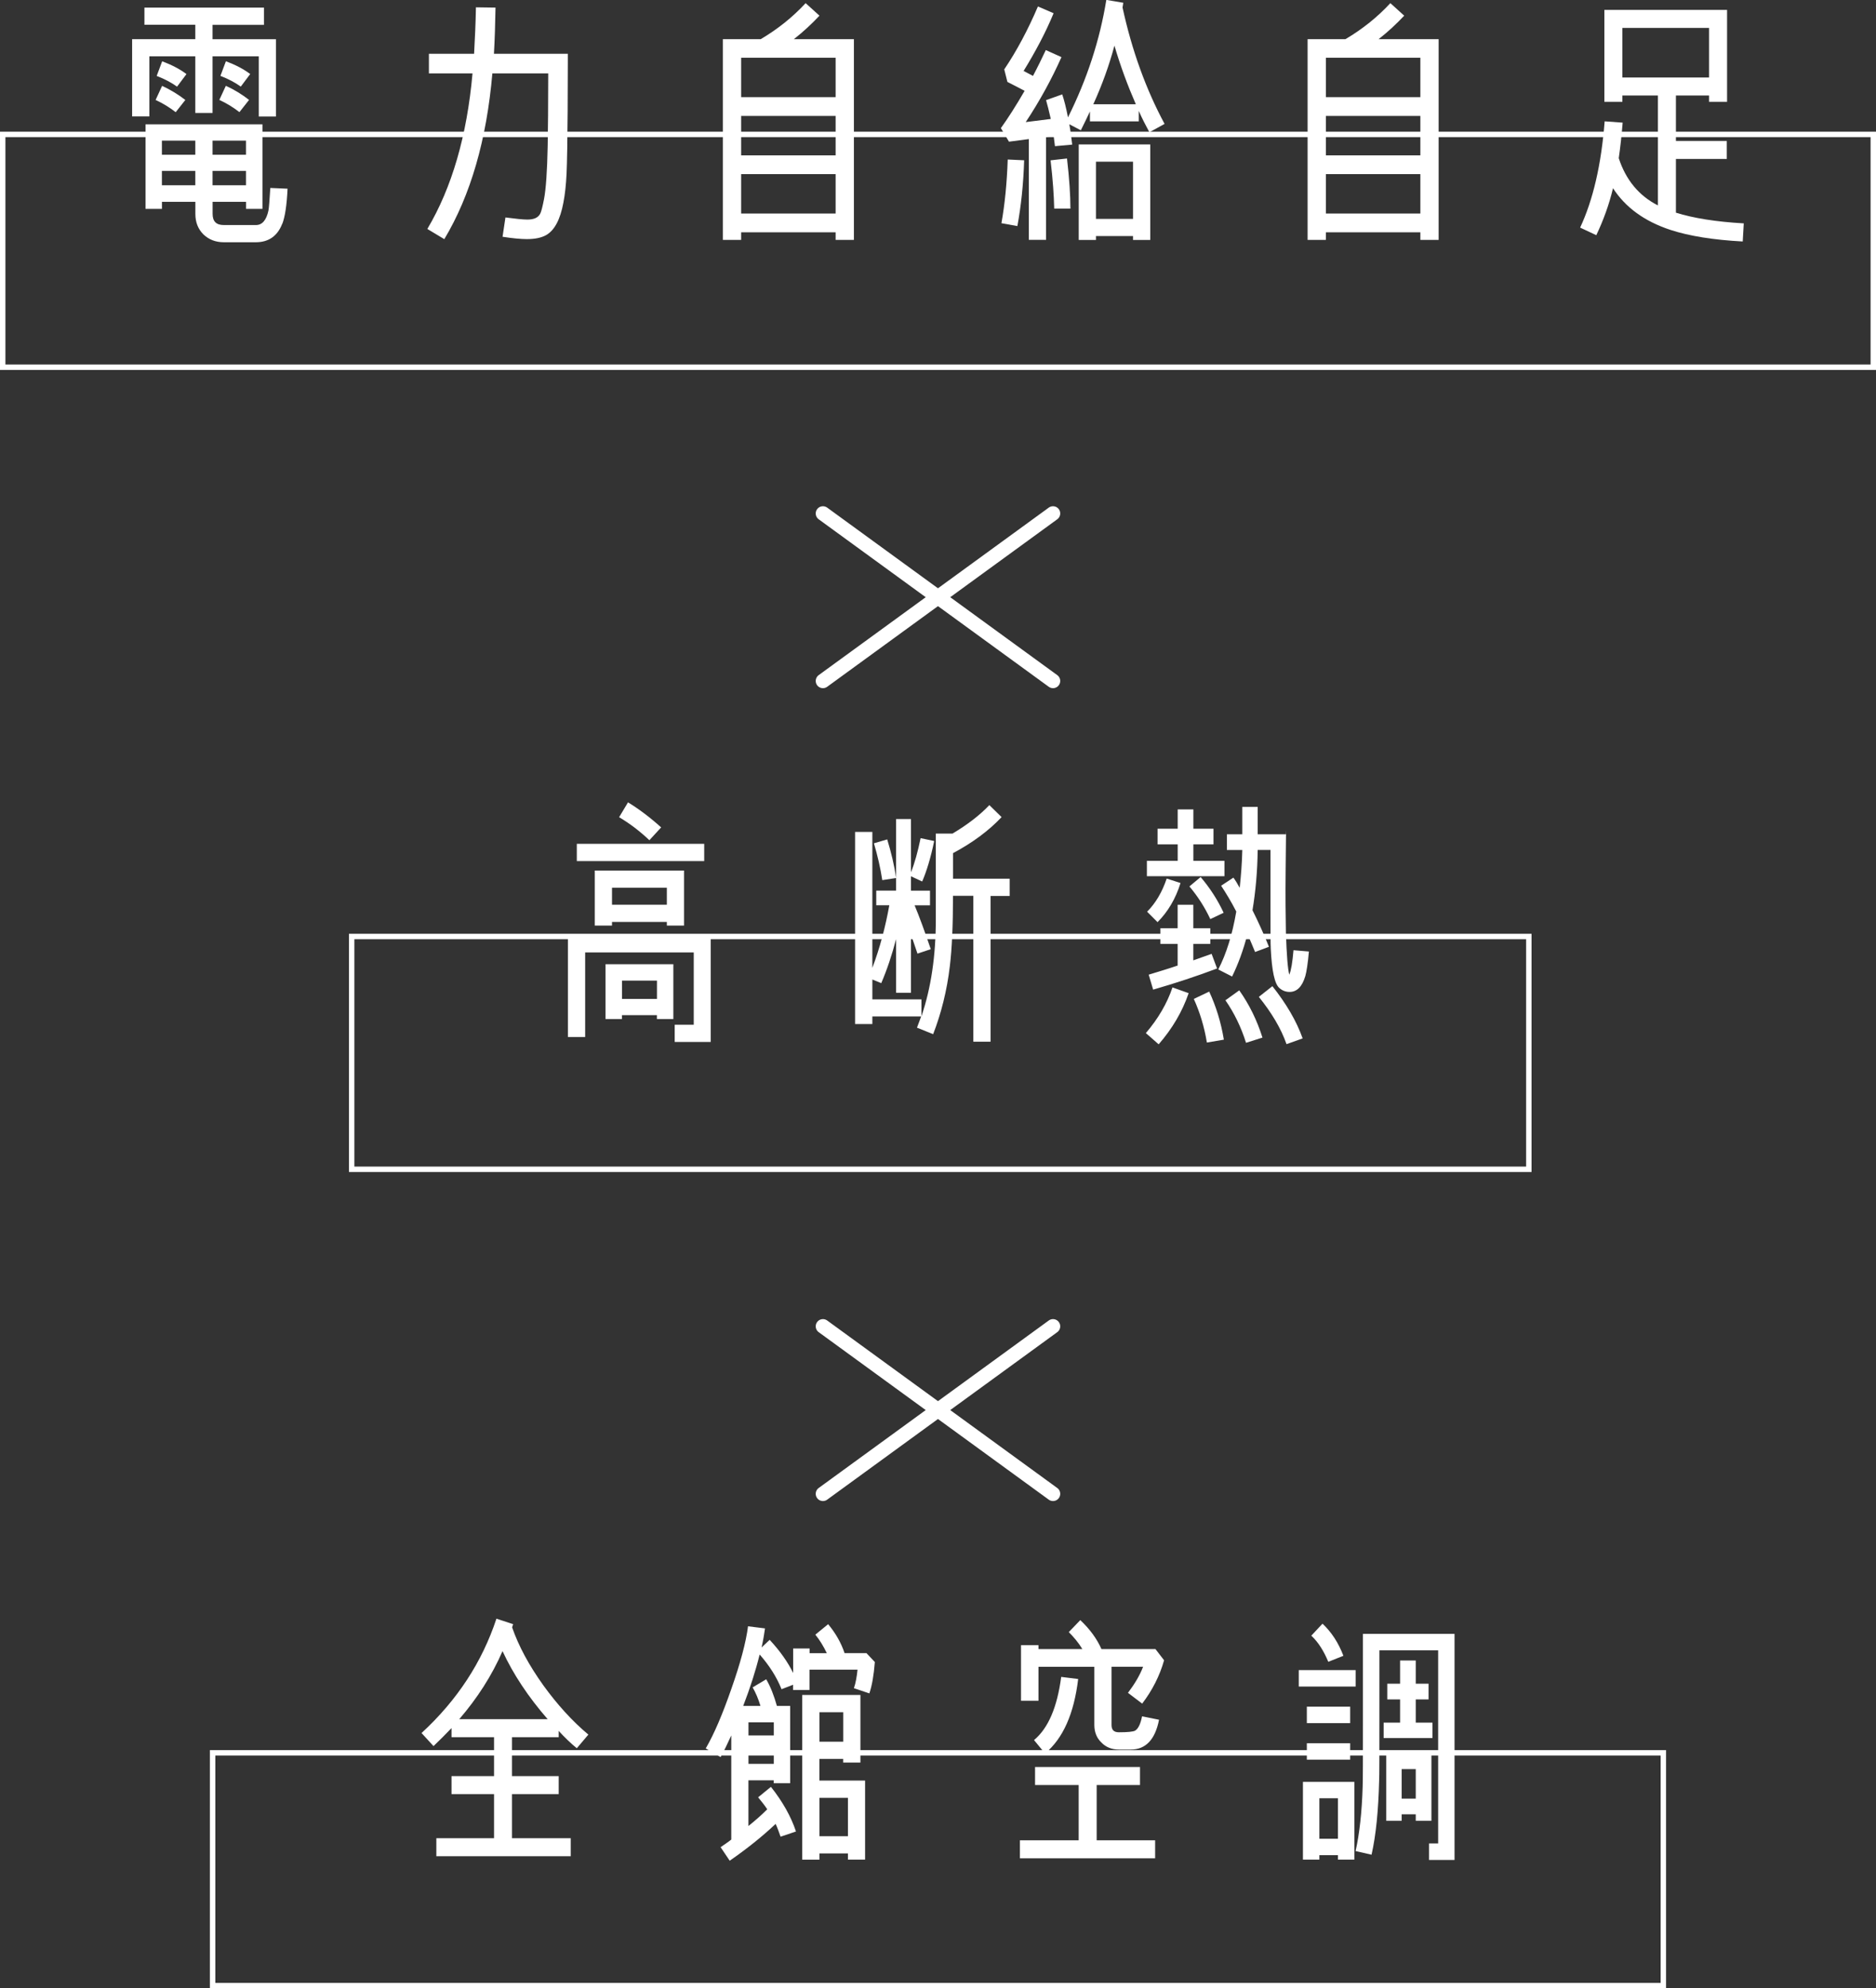 <?xml version="1.0" encoding="UTF-8"?><svg id="_レイヤー_2" xmlns="http://www.w3.org/2000/svg" viewBox="0 0 345.89 366.57"><rect x="0" y="0" width="345.89" height="366.57" fill="#333333" stroke="none"/><defs><style>.cls-1{fill:#fff;}.cls-2{stroke-miterlimit:10;}.cls-2,.cls-3{fill:none;stroke:#fff;}.cls-3{stroke-linecap:round;stroke-linejoin:round;stroke-width:2.66px;}</style></defs><g id="text"><line class="cls-3" x1="194.15" y1="94.66" x2="151.73" y2="125.54"/><line class="cls-3" x1="194.15" y1="125.54" x2="151.73" y2="94.66"/><line class="cls-3" x1="194.15" y1="244.52" x2="151.73" y2="275.4"/><line class="cls-3" x1="194.15" y1="275.4" x2="151.73" y2="244.52"/><path class="cls-1" d="m47.71,21.46v-11.07h-8.52v10.44h-3.18v-10.44h-8.47v11.07h-3.18V7.22h11.65v-2.65h-9.38V1.4h22.04v3.18h-9.48v2.65h11.69v14.25h-3.18Zm4.33,19.78c-.87,2.26-2.5,3.42-4.86,3.42h-5.92c-1.49,0-2.74-.48-3.75-1.44-1.01-1.01-1.49-2.26-1.49-3.8v-2.21h-6.16v1.3h-3.03v-15.59h21.56v15.59h-3.03v-1.3h-6.16v2.21c0,1.4.67,2.07,2.07,2.07h5.92c1.16,0,1.93-.91,2.31-2.7.1-.53.19-1.88.34-4.14l3.18.14c-.14,3.03-.48,5.2-.96,6.45Zm-19.64-20.55c-1.11-.87-2.36-1.64-3.71-2.26l1.2-2.6c1.54.72,2.98,1.59,4.28,2.6l-1.78,2.26Zm.24-4.72c-1.01-.72-2.26-1.4-3.75-1.97l1.01-2.7c1.78.67,3.27,1.44,4.48,2.36l-1.73,2.31Zm3.37,9.96h-6.16v2.6h6.16v-2.6Zm0,5.58h-6.16v2.65h6.16v-2.65Zm9.34-5.58h-6.16v2.6h6.16v-2.6Zm0,5.58h-6.16v2.65h6.16v-2.65Zm-1.2-10.83c-1.11-.87-2.36-1.64-3.71-2.26l1.2-2.6c1.59.72,2.98,1.59,4.28,2.6l-1.78,2.26Zm.24-4.72c-1.01-.72-2.26-1.4-3.75-1.97l1.01-2.7c1.78.67,3.27,1.44,4.48,2.36l-1.73,2.31Z"/><path class="cls-1" d="m104.6,26.66c-.05,2.84-.1,4.62-.14,5.39-.1,2.02-.29,3.8-.58,5.29-.58,3.13-1.64,5.1-3.13,5.97-.91.53-2.12.77-3.61.77-1.11,0-2.6-.14-4.48-.43l.53-3.56c1.88.24,3.22.39,4.04.39,1.2,0,1.97-.34,2.36-1.06.19-.34.43-1.25.72-2.74.34-1.78.58-5.05.67-9.82.05-2.94.1-7.41.1-13.33h-10.3c-1.06,12.22-3.99,22.43-8.86,30.56l-3.13-1.88c4.52-7.6,7.31-17.18,8.33-28.68h-8.04v-3.61h8.33c.14-2.65.29-5.53.34-8.57l3.61.05c-.05,3.03-.14,5.87-.29,8.52h13.62v1.83c0,6.88-.05,11.84-.1,14.92Z"/><path class="cls-1" d="m154.07,44.23v-1.4h-17.42v1.4h-3.37V7.22h6.98c3.18-1.88,5.92-4.09,8.28-6.64l2.55,2.31c-1.4,1.49-2.94,2.94-4.72,4.33h11.07v37.01h-3.37Zm0-33.59h-17.42v7.27h17.42v-7.27Zm0,10.73h-17.42v7.27h17.42v-7.27Zm0,10.73h-17.42v7.27h17.42v-7.27Z"/><path class="cls-1" d="m211.93,24.4c-.67-1.25-1.35-2.55-1.97-3.95v1.93h-9v-1.83c-.53,1.16-1.11,2.31-1.68,3.47l-2.12-1.11c.24,1.35.39,2.6.53,3.75l-3.18.29-.24-1.88-1.4.19v18.96h-3.18v-18.58l-3.66.48-1.49-2.5c1.35-1.88,2.79-4.14,4.38-6.88l-3.18-1.64-.58-2.31c2.31-3.42,4.38-7.32,6.21-11.6l2.89,1.25c-1.49,3.61-3.37,7.12-5.53,10.64l1.73.91c.87-1.64,1.64-3.22,2.36-4.76l2.89,1.3c-1.78,3.99-3.95,7.99-6.59,11.98l4.62-.58c-.34-1.49-.63-2.65-.87-3.47l2.98-1.06c.34,1.01.72,2.45,1.06,4.24,3.51-7.03,5.87-14.25,7.07-21.66l3.13.53-.14.87c1.73,7.94,4.33,15.11,7.75,21.46l-2.79,1.54Zm-24.35,17.28l-2.94-.53c.63-3.51,1.01-7.41,1.16-11.74l3.03.14c-.14,4.48-.58,8.52-1.25,12.13Zm6.79-3.22c-.05-2.31-.24-5.29-.67-8.9l3.03-.34c.43,3.71.63,6.79.63,9.24h-2.98Zm14.53,5.78v-.72h-6.83v.72h-3.18v-17.61h13.19v17.61h-3.18Zm-3.42-35.85c-.96,3.61-2.26,7.22-3.9,10.83h7.84c-1.49-3.42-2.84-7.03-3.95-10.83Zm3.42,21.42h-6.83v10.54h6.83v-10.54Z"/><path class="cls-1" d="m261.88,44.23v-1.4h-17.42v1.4h-3.37V7.22h6.98c3.18-1.88,5.92-4.09,8.28-6.64l2.55,2.31c-1.4,1.49-2.94,2.94-4.72,4.33h11.07v37.01h-3.37Zm0-33.59h-17.42v7.27h17.42v-7.27Zm0,10.73h-17.42v7.27h17.42v-7.27Zm0,10.73h-17.42v7.27h17.42v-7.27Z"/><path class="cls-1" d="m321.32,44.52c-5.44-.29-9.87-1.01-13.28-2.12-4.86-1.59-8.37-4.19-10.64-7.7-.72,3.03-1.78,5.92-3.08,8.66l-2.98-1.4c2.36-5.05,3.9-11.55,4.52-19.59l3.32.24c-.19,2.36-.43,4.57-.72,6.55,1.3,3.99,3.71,6.93,7.22,8.71v-20.26h-6.55v1.16h-3.32V1.83h22.62v16.94h-3.32v-1.16h-6.11v8.37h9.38v3.32h-9.38v9.91c3.22,1.01,7.41,1.68,12.51,1.97l-.19,3.32Zm-6.21-39.37h-15.98v9.14h15.98V5.15Z"/><rect class="cls-2" x=".5" y="24.78" width="344.89" height="42.92"/><path class="cls-1" d="m124.4,192.1v-3.18h3.51v-13.33h-20.02v15.59h-3.18v-18.77h26.33v19.68h-6.64Zm-18.05-33.35v-3.18h23.49v3.18h-23.49Zm16.6,11.89v-.67h-10.11v.67h-3.18v-10.15h16.46v10.15h-3.18Zm-1.83,17.23v-.72h-6.45v.72h-3.03v-10.11h12.51v10.11h-3.03Zm1.83-24.21h-10.11v3.13h10.11v-3.13Zm-3.22-8.76c-1.78-1.68-3.61-3.08-5.58-4.24l1.64-2.74c2.12,1.3,4.14,2.84,6.11,4.62l-2.17,2.36Zm1.4,25.89h-6.45v3.37h6.45v-3.37Z"/><path class="cls-1" d="m182.64,165.15v26.9h-3.18v-26.9h-3.75c0,5.44-.19,9.72-.58,12.95-.53,4.52-1.59,8.71-3.08,12.56l-2.98-1.2.77-2.07h-9v1.4h-3.18v-35.42h3.18v25.07c1.4-3.71,2.41-7.56,3.13-11.55h-2.41v-2.7h3.66v-13.19h2.74v9.82c.67-1.64,1.25-3.75,1.78-6.3l2.5.53c-.63,3.08-1.4,5.58-2.21,7.46l-2.07-.96v2.65h3.51v2.7h-2.84c.91,2.17,1.88,4.86,2.98,8.09l-2.45.82c-.48-1.4-.87-2.6-1.2-3.51v10.73h-2.74v-9.91c-.77,2.94-1.68,5.68-2.74,8.13l-1.64-.67v3.66h9.05v3.13c1.78-5.25,2.65-11.17,2.65-17.81v-15.88h3.08c2.74-1.64,5.01-3.37,6.79-5.25l2.26,2.21c-2.36,2.5-5.34,4.72-8.95,6.64v4.72h10.44v3.18h-3.51Zm-19.97-2.89c-.34-2.26-.87-4.52-1.54-6.79l2.45-.72c.72,2.36,1.3,4.72,1.64,7.12l-2.55.39Z"/><path class="cls-1" d="m213.63,192.53l-2.36-2.07c2.26-2.65,3.9-5.44,4.91-8.42l2.98,1.06c-1.16,3.37-2.98,6.5-5.53,9.43Zm-2.17-30.99v-2.84h5.68v-3.03h-3.71v-2.89h3.71v-3.56h2.89v3.56h3.71v2.89h-3.71v3.03h5.73v2.84h-14.29Zm1.97,8.47l-1.93-1.93c1.59-1.59,2.79-3.66,3.61-6.11l2.55.82c-.91,2.94-2.36,5.34-4.24,7.22Zm-.82,12.42l-.82-2.74c1.73-.53,3.51-1.06,5.34-1.68v-3.99h-3.18v-2.89h3.18v-4.33h2.89v4.33h3.13v2.89h-3.13v3.03c1.2-.43,2.31-.82,3.37-1.2l1.01,2.7c-3.71,1.4-7.65,2.7-11.79,3.9Zm10.54-12.99c-1.01-2.17-2.31-4.19-3.85-6.02l2.07-1.73c1.68,1.97,3.13,4.19,4.24,6.59l-2.45,1.16Zm-.63,22.76c-.48-2.94-1.3-5.58-2.41-8.04l2.84-1.35c1.25,2.7,2.17,5.63,2.7,8.86l-3.13.53Zm18.14-12.22c-.58,1.93-1.54,2.89-2.89,2.89-.72,0-1.35-.24-1.88-.72-.87-.72-1.4-3.18-1.59-7.27-.05-.82-.05-3.37-.05-7.75v-10.44h-2.36c-.05,3.99-.39,7.7-.96,11.12,1.2,2.41,2.21,4.67,3.03,6.74l-2.55.96c-.43-1.01-.87-2.12-1.4-3.32-.77,2.98-1.73,5.58-2.84,7.84l-2.55-1.3c1.49-2.89,2.6-6.45,3.32-10.68-.91-1.78-1.88-3.37-2.79-4.76l2.26-1.49c.39.53.77,1.16,1.16,1.88.24-2.26.43-4.57.48-6.98h-2.84v-2.89h2.84v-5.05h2.84v5.05h5.25c0-1.88-.05.39-.1,6.88-.05,4.52,0,8.28.05,11.21.14,4.19.34,6.79.63,7.8.34-.82.58-2.31.77-4.52l2.84.24c-.19,2.17-.43,3.71-.67,4.57Zm-10.92,12.27c-.91-2.89-2.17-5.49-3.8-7.84l2.55-1.83c1.88,2.65,3.27,5.53,4.28,8.71l-3.03.96Zm7.46.24c-1.01-2.89-2.74-5.78-5.1-8.71l2.5-1.97c2.55,3.22,4.43,6.4,5.58,9.63l-2.98,1.06Z"/><rect class="cls-2" x="64.84" y="172.65" width="217.04" height="42.92"/><path class="cls-1" d="m106.33,322.29c-1.11-.91-2.21-1.97-3.32-3.18v1.16h-8.61v7.17h8.61v3.32h-8.61v8.13h10.83v3.32h-24.78v-3.32h10.64v-8.13h-7.84v-3.32h7.84v-7.17h-7.84v-1.68c-1.11,1.16-2.21,2.26-3.32,3.32l-2.21-2.41c6.59-6.06,11.17-13.09,13.81-21.08l3.08,1.01-.19.58c1.2,3.47,3.13,7.03,5.78,10.73,2.55,3.51,5.29,6.55,8.28,9.05l-2.12,2.5Zm-13.67-17.9c-1.97,4.52-4.67,8.71-7.99,12.56h16.31c-3.56-4.09-6.35-8.28-8.33-12.56Z"/><path class="cls-1" d="m160.28,312.19l-2.84-.96c.34-.96.53-2.12.67-3.42h-8.86v3.75h-3.03v-.96l-2.12.82c-.91-2.26-2.26-4.38-4.04-6.4-.72,2.94-1.73,6.11-3.03,9.48h3.18c-.39-1.3-.87-2.41-1.44-3.42l2.5-1.49c.82,1.4,1.44,3.03,1.97,4.91h2.45v14.25h-3.03v-.53h-4.67v8.42c1.2-.96,2.36-1.97,3.47-3.08-.43-.67-1.01-1.4-1.68-2.21l2.36-1.93c2.17,2.74,3.71,5.49,4.62,8.23l-2.84.96c-.29-.82-.58-1.64-.91-2.36-2.5,2.36-5.34,4.62-8.47,6.79l-1.68-2.5c.63-.43,1.3-.87,1.97-1.4v-19.2c-.72,1.59-1.35,2.89-1.97,3.99l-2.74-1.59c1.59-2.74,3.13-6.4,4.72-10.97,1.68-4.76,2.7-8.61,3.08-11.55l3.13.39c-.14,1.01-.34,2.21-.63,3.51l1.49-1.4c1.93,2.07,3.37,4.14,4.33,6.11v-4.52h3.03v.87h3.18c-.63-1.3-1.3-2.41-2.12-3.42l2.36-1.93c1.4,1.68,2.41,3.47,3.03,5.34h4.04l1.54,1.64c-.19,2.45-.53,4.38-1.01,5.78Zm-17.61,5.34h-4.67v2.41h4.67v-2.41Zm0,5.44h-4.67v2.21h4.67v-2.21Zm13.67,19.88v-1.16h-5.25v1.16h-3.18v-30.37h10.73v12.46h-3.18v-.67h-4.38v3.99h8.42v14.58h-3.18Zm-.87-27.19h-4.38v5.44h4.38v-5.44Zm.87,15.79h-5.25v7.07h5.25v-7.07Z"/><path class="cls-1" d="m188.05,342.6v-3.32h10.83v-10.2h-8.04v-3.32h19.35v3.32h-7.99v10.2h10.78v3.32h-24.93Zm22.52-28.54l-2.6-1.97c1.2-1.59,2.17-3.18,2.79-4.81h-5.82v10.73c0,.91.43,1.35,1.35,1.35,1.59,0,2.6-.1,2.98-.29.58-.34,1.01-1.2,1.3-2.65l3.13.63c-.72,3.66-2.45,5.49-5.2,5.49h-2.21c-1.3,0-2.41-.43-3.22-1.3-.87-.82-1.3-1.93-1.3-3.22v-10.73h-10.3v6.26h-3.22v-10.25h3.22v.72h8.09c-.72-1.2-1.59-2.21-2.5-3.13l2.12-2.21c1.78,1.68,3.08,3.47,3.9,5.34h9.96l1.59,2.07c-.82,2.89-2.17,5.53-4.04,7.99Zm-17.9,9.19l-2.02-2.45c2.65-2.21,4.28-6.11,5.01-11.65l3.13.39c-.77,6.4-2.79,10.97-6.11,13.72Z"/><path class="cls-1" d="m239.46,310.93v-3.03h10.49v3.03h-10.49Zm7.22,31.91v-.82h-3.42v.82h-3.03v-14.34h9.48v14.34h-3.03Zm-5.73-25.17v-3.03h7.99v3.03h-7.99Zm0,6.74v-3.03h7.99v3.03h-7.99Zm3.95-18.05c-.82-1.97-1.83-3.61-3.13-4.81l2.07-2.21c1.64,1.54,2.94,3.51,3.85,5.92l-2.79,1.11Zm1.78,25.17h-3.42v7.46h3.42v-7.46Zm16.8,11.36v-3.03h1.68v-35.61h-10.83v10.15c0,8.61,0,13.23-.05,13.86-.14,5.53-.58,10.06-1.4,13.67l-2.94-.67c.72-3.22,1.16-7.17,1.3-11.84.05-1.3.05-5.29.05-11.98v-16.22h16.89v41.68h-4.72Zm-8.37-22.47v-2.84h3.03v-4.28h-2.36v-2.89h2.36v-4.28h2.89v4.28h2.36v2.89h-2.36v4.28h3.08v2.84h-9Zm5.92,15.26v-1.2h-2.6v1.2h-2.84v-12.42h8.33v12.42h-2.89Zm0-9.53h-2.6v5.44h2.6v-5.44Z"/><rect class="cls-2" x="39.2" y="323.15" width="267.48" height="42.92"/></g></svg>